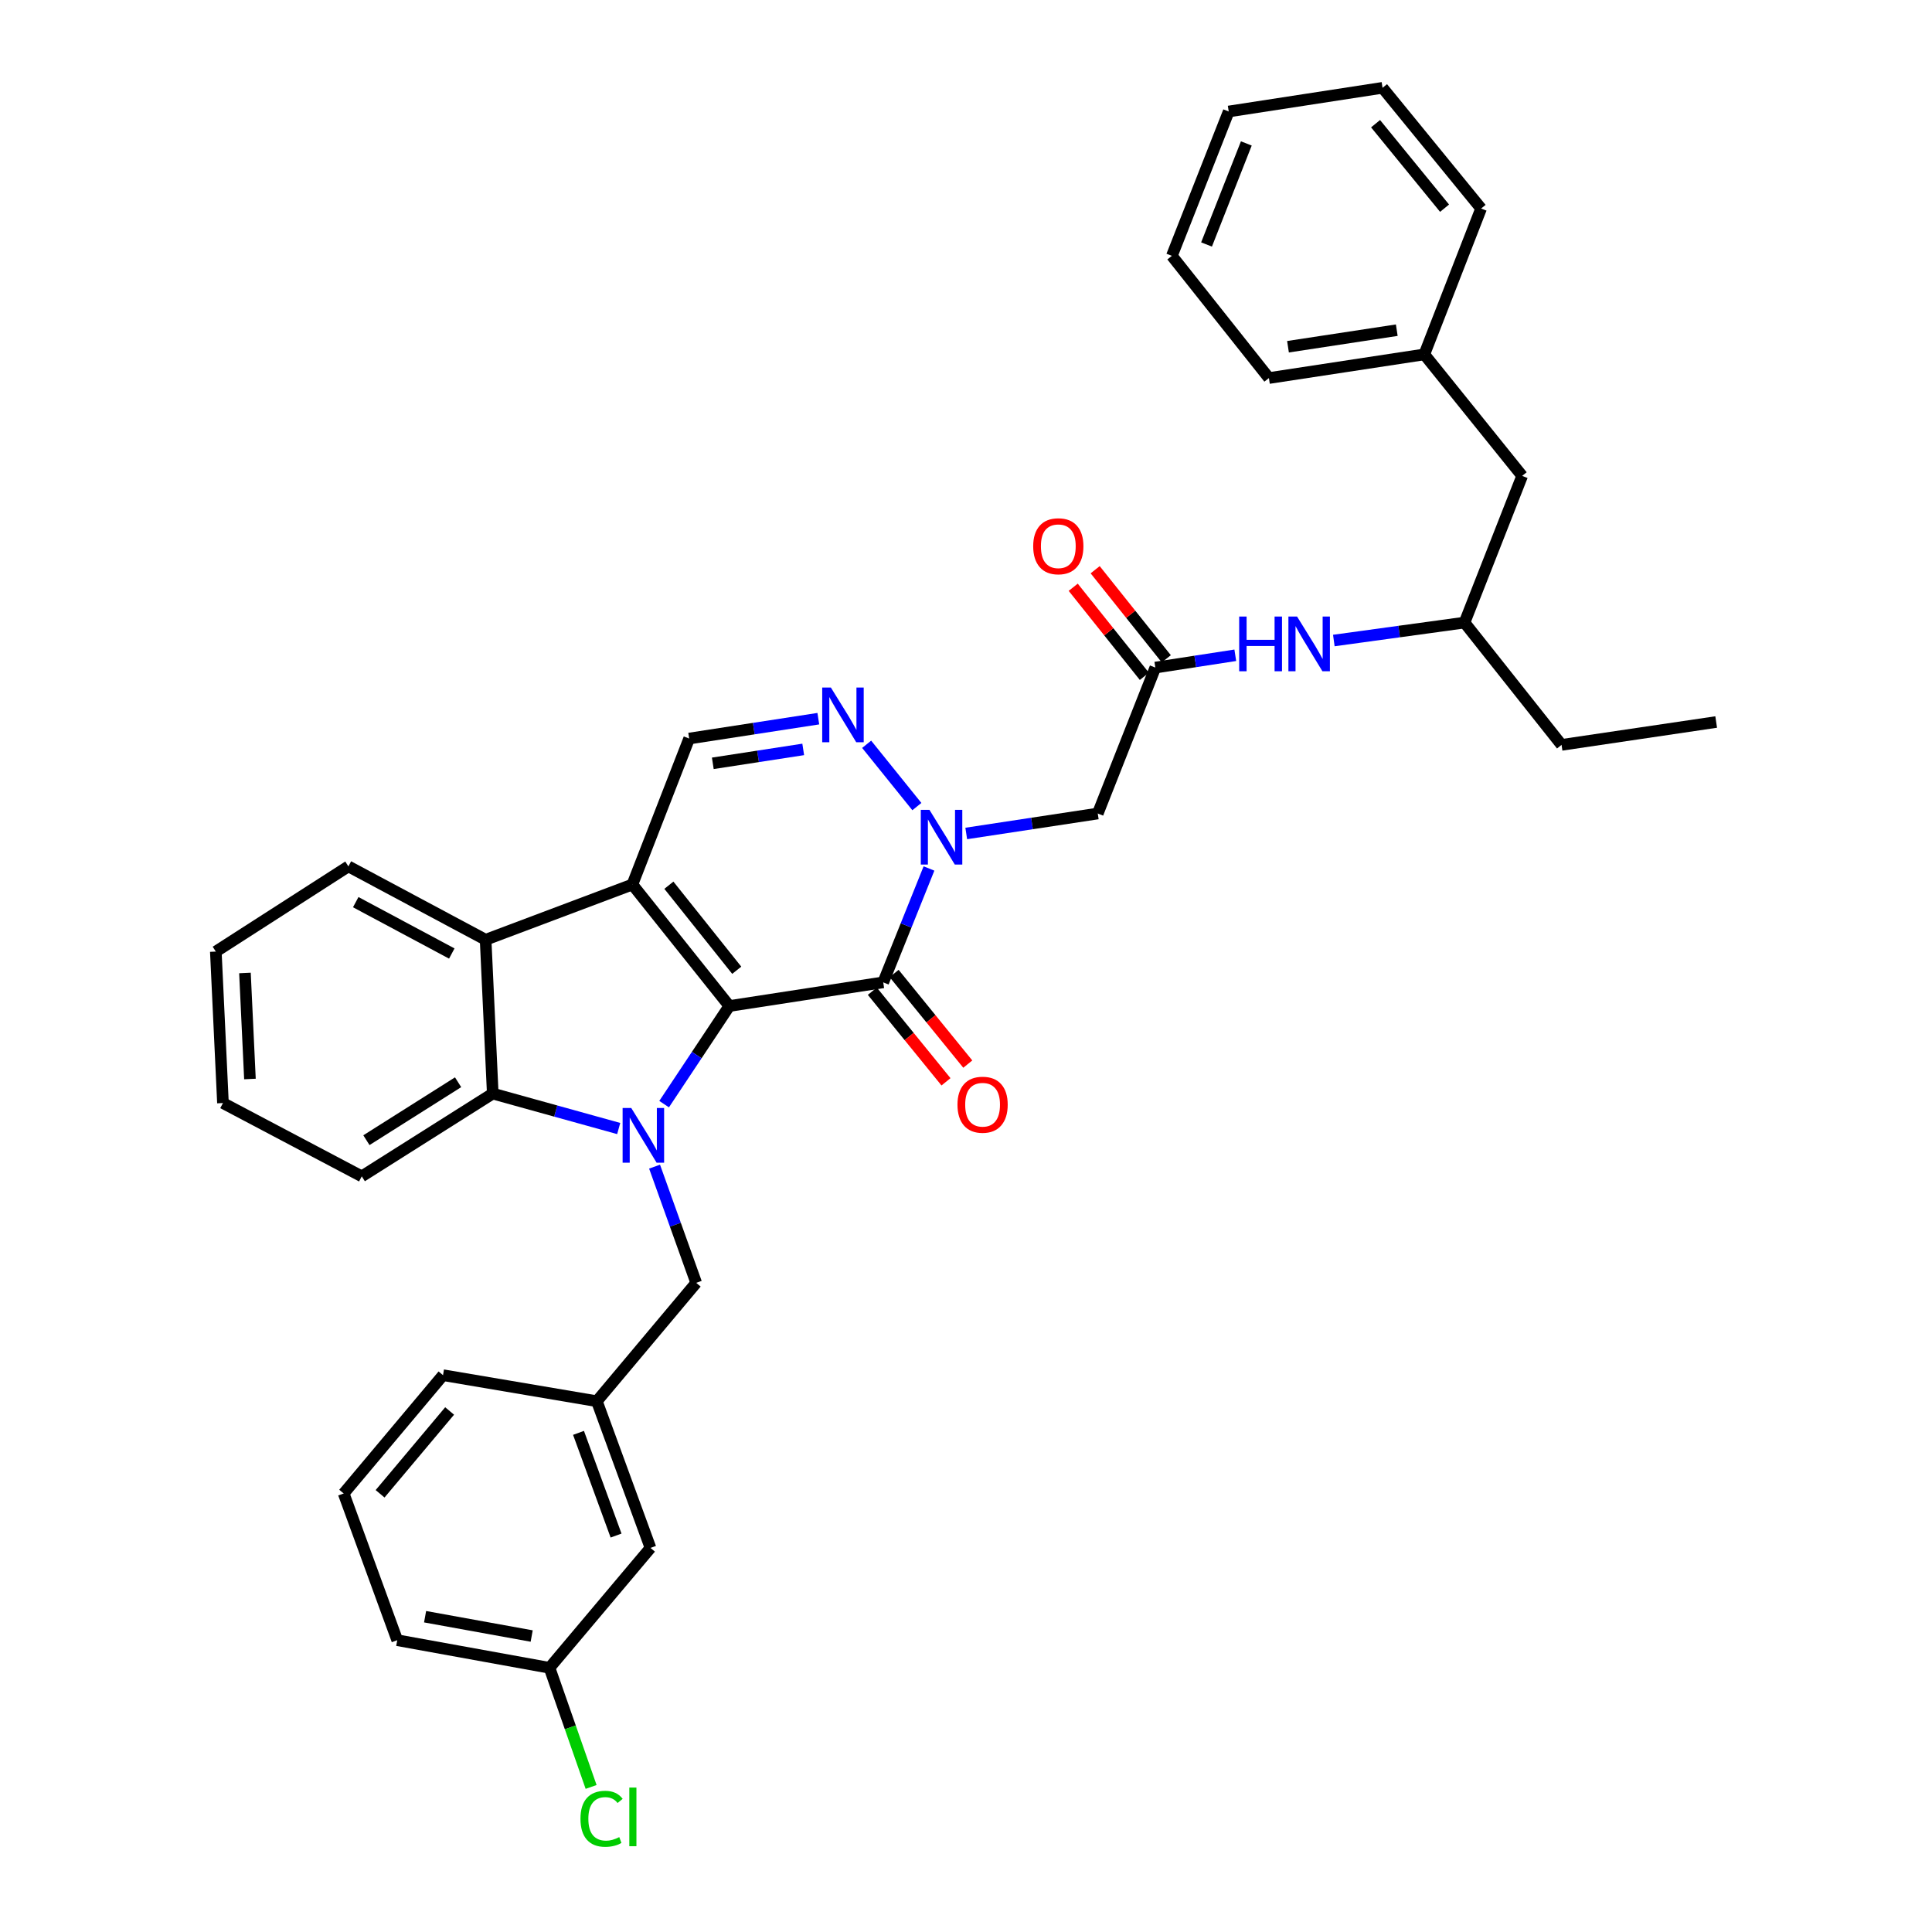 <?xml version='1.0' encoding='iso-8859-1'?>
<svg version='1.1' baseProfile='full'
              xmlns='http://www.w3.org/2000/svg'
                      xmlns:rdkit='http://www.rdkit.org/xml'
                      xmlns:xlink='http://www.w3.org/1999/xlink'
                  xml:space='preserve'
width='1000px' height='1000px' viewBox='0 0 1000 1000'>
<!-- END OF HEADER -->
<rect style='opacity:1.0;fill:#FFFFFF;stroke:none' width='1000' height='1000' x='0' y='0'> </rect>
<path class='bond-0' d='M 377.503,520.709 L 327.317,457.825' style='fill:none;fill-rule:evenodd;stroke:#000000;stroke-width:6px;stroke-linecap:butt;stroke-linejoin:miter;stroke-opacity:1' />
<path class='bond-0' d='M 381.339,502.207 L 346.209,458.188' style='fill:none;fill-rule:evenodd;stroke:#000000;stroke-width:6px;stroke-linecap:butt;stroke-linejoin:miter;stroke-opacity:1' />
<path class='bond-1' d='M 377.503,520.709 L 360.627,546.102' style='fill:none;fill-rule:evenodd;stroke:#000000;stroke-width:6px;stroke-linecap:butt;stroke-linejoin:miter;stroke-opacity:1' />
<path class='bond-1' d='M 360.627,546.102 L 343.75,571.494' style='fill:none;fill-rule:evenodd;stroke:#0000FF;stroke-width:6px;stroke-linecap:butt;stroke-linejoin:miter;stroke-opacity:1' />
<path class='bond-2' d='M 377.503,520.709 L 457.156,508.463' style='fill:none;fill-rule:evenodd;stroke:#000000;stroke-width:6px;stroke-linecap:butt;stroke-linejoin:miter;stroke-opacity:1' />
<path class='bond-6' d='M 327.317,457.825 L 251.355,486.419' style='fill:none;fill-rule:evenodd;stroke:#000000;stroke-width:6px;stroke-linecap:butt;stroke-linejoin:miter;stroke-opacity:1' />
<path class='bond-7' d='M 327.317,457.825 L 356.711,382.267' style='fill:none;fill-rule:evenodd;stroke:#000000;stroke-width:6px;stroke-linecap:butt;stroke-linejoin:miter;stroke-opacity:1' />
<path class='bond-5' d='M 320.241,584.123 L 287.644,575.078' style='fill:none;fill-rule:evenodd;stroke:#0000FF;stroke-width:6px;stroke-linecap:butt;stroke-linejoin:miter;stroke-opacity:1' />
<path class='bond-5' d='M 287.644,575.078 L 255.046,566.032' style='fill:none;fill-rule:evenodd;stroke:#000000;stroke-width:6px;stroke-linecap:butt;stroke-linejoin:miter;stroke-opacity:1' />
<path class='bond-10' d='M 338.803,603.851 L 349.579,633.924' style='fill:none;fill-rule:evenodd;stroke:#0000FF;stroke-width:6px;stroke-linecap:butt;stroke-linejoin:miter;stroke-opacity:1' />
<path class='bond-10' d='M 349.579,633.924 L 360.354,663.998' style='fill:none;fill-rule:evenodd;stroke:#000000;stroke-width:6px;stroke-linecap:butt;stroke-linejoin:miter;stroke-opacity:1' />
<path class='bond-3' d='M 457.156,508.463 L 468.998,478.994' style='fill:none;fill-rule:evenodd;stroke:#000000;stroke-width:6px;stroke-linecap:butt;stroke-linejoin:miter;stroke-opacity:1' />
<path class='bond-3' d='M 468.998,478.994 L 480.839,449.525' style='fill:none;fill-rule:evenodd;stroke:#0000FF;stroke-width:6px;stroke-linecap:butt;stroke-linejoin:miter;stroke-opacity:1' />
<path class='bond-11' d='M 451.516,513.049 L 470.581,536.498' style='fill:none;fill-rule:evenodd;stroke:#000000;stroke-width:6px;stroke-linecap:butt;stroke-linejoin:miter;stroke-opacity:1' />
<path class='bond-11' d='M 470.581,536.498 L 489.646,559.947' style='fill:none;fill-rule:evenodd;stroke:#FF0000;stroke-width:6px;stroke-linecap:butt;stroke-linejoin:miter;stroke-opacity:1' />
<path class='bond-11' d='M 462.797,503.877 L 481.862,527.326' style='fill:none;fill-rule:evenodd;stroke:#000000;stroke-width:6px;stroke-linecap:butt;stroke-linejoin:miter;stroke-opacity:1' />
<path class='bond-11' d='M 481.862,527.326 L 500.927,550.775' style='fill:none;fill-rule:evenodd;stroke:#FF0000;stroke-width:6px;stroke-linecap:butt;stroke-linejoin:miter;stroke-opacity:1' />
<path class='bond-4' d='M 474.569,417.491 L 448.58,385.24' style='fill:none;fill-rule:evenodd;stroke:#0000FF;stroke-width:6px;stroke-linecap:butt;stroke-linejoin:miter;stroke-opacity:1' />
<path class='bond-8' d='M 500.127,431.401 L 534.163,426.236' style='fill:none;fill-rule:evenodd;stroke:#0000FF;stroke-width:6px;stroke-linecap:butt;stroke-linejoin:miter;stroke-opacity:1' />
<path class='bond-8' d='M 534.163,426.236 L 568.199,421.072' style='fill:none;fill-rule:evenodd;stroke:#000000;stroke-width:6px;stroke-linecap:butt;stroke-linejoin:miter;stroke-opacity:1' />
<path class='bond-35' d='M 423.563,371.983 L 390.137,377.125' style='fill:none;fill-rule:evenodd;stroke:#0000FF;stroke-width:6px;stroke-linecap:butt;stroke-linejoin:miter;stroke-opacity:1' />
<path class='bond-35' d='M 390.137,377.125 L 356.711,382.267' style='fill:none;fill-rule:evenodd;stroke:#000000;stroke-width:6px;stroke-linecap:butt;stroke-linejoin:miter;stroke-opacity:1' />
<path class='bond-35' d='M 415.746,387.896 L 392.348,391.495' style='fill:none;fill-rule:evenodd;stroke:#0000FF;stroke-width:6px;stroke-linecap:butt;stroke-linejoin:miter;stroke-opacity:1' />
<path class='bond-35' d='M 392.348,391.495 L 368.95,395.095' style='fill:none;fill-rule:evenodd;stroke:#000000;stroke-width:6px;stroke-linecap:butt;stroke-linejoin:miter;stroke-opacity:1' />
<path class='bond-20' d='M 255.046,566.032 L 187.251,608.876' style='fill:none;fill-rule:evenodd;stroke:#000000;stroke-width:6px;stroke-linecap:butt;stroke-linejoin:miter;stroke-opacity:1' />
<path class='bond-20' d='M 237.11,560.168 L 189.653,590.158' style='fill:none;fill-rule:evenodd;stroke:#000000;stroke-width:6px;stroke-linecap:butt;stroke-linejoin:miter;stroke-opacity:1' />
<path class='bond-36' d='M 255.046,566.032 L 251.355,486.419' style='fill:none;fill-rule:evenodd;stroke:#000000;stroke-width:6px;stroke-linecap:butt;stroke-linejoin:miter;stroke-opacity:1' />
<path class='bond-21' d='M 251.355,486.419 L 180.329,448.438' style='fill:none;fill-rule:evenodd;stroke:#000000;stroke-width:6px;stroke-linecap:butt;stroke-linejoin:miter;stroke-opacity:1' />
<path class='bond-21' d='M 233.845,493.544 L 184.126,466.957' style='fill:none;fill-rule:evenodd;stroke:#000000;stroke-width:6px;stroke-linecap:butt;stroke-linejoin:miter;stroke-opacity:1' />
<path class='bond-9' d='M 568.199,421.072 L 597.998,345.538' style='fill:none;fill-rule:evenodd;stroke:#000000;stroke-width:6px;stroke-linecap:butt;stroke-linejoin:miter;stroke-opacity:1' />
<path class='bond-12' d='M 597.998,345.538 L 618.691,342.353' style='fill:none;fill-rule:evenodd;stroke:#000000;stroke-width:6px;stroke-linecap:butt;stroke-linejoin:miter;stroke-opacity:1' />
<path class='bond-12' d='M 618.691,342.353 L 639.385,339.168' style='fill:none;fill-rule:evenodd;stroke:#0000FF;stroke-width:6px;stroke-linecap:butt;stroke-linejoin:miter;stroke-opacity:1' />
<path class='bond-13' d='M 603.678,341.001 L 585.266,317.945' style='fill:none;fill-rule:evenodd;stroke:#000000;stroke-width:6px;stroke-linecap:butt;stroke-linejoin:miter;stroke-opacity:1' />
<path class='bond-13' d='M 585.266,317.945 L 566.854,294.889' style='fill:none;fill-rule:evenodd;stroke:#FF0000;stroke-width:6px;stroke-linecap:butt;stroke-linejoin:miter;stroke-opacity:1' />
<path class='bond-13' d='M 592.317,350.074 L 573.905,327.018' style='fill:none;fill-rule:evenodd;stroke:#000000;stroke-width:6px;stroke-linecap:butt;stroke-linejoin:miter;stroke-opacity:1' />
<path class='bond-13' d='M 573.905,327.018 L 555.492,303.962' style='fill:none;fill-rule:evenodd;stroke:#FF0000;stroke-width:6px;stroke-linecap:butt;stroke-linejoin:miter;stroke-opacity:1' />
<path class='bond-14' d='M 360.354,663.998 L 308.924,725.266' style='fill:none;fill-rule:evenodd;stroke:#000000;stroke-width:6px;stroke-linecap:butt;stroke-linejoin:miter;stroke-opacity:1' />
<path class='bond-15' d='M 690.388,331.532 L 724.209,326.891' style='fill:none;fill-rule:evenodd;stroke:#0000FF;stroke-width:6px;stroke-linecap:butt;stroke-linejoin:miter;stroke-opacity:1' />
<path class='bond-15' d='M 724.209,326.891 L 758.031,322.25' style='fill:none;fill-rule:evenodd;stroke:#000000;stroke-width:6px;stroke-linecap:butt;stroke-linejoin:miter;stroke-opacity:1' />
<path class='bond-16' d='M 308.924,725.266 L 336.695,801.196' style='fill:none;fill-rule:evenodd;stroke:#000000;stroke-width:6px;stroke-linecap:butt;stroke-linejoin:miter;stroke-opacity:1' />
<path class='bond-16' d='M 299.435,741.65 L 318.874,794.801' style='fill:none;fill-rule:evenodd;stroke:#000000;stroke-width:6px;stroke-linecap:butt;stroke-linejoin:miter;stroke-opacity:1' />
<path class='bond-24' d='M 308.924,725.266 L 229.303,711.785' style='fill:none;fill-rule:evenodd;stroke:#000000;stroke-width:6px;stroke-linecap:butt;stroke-linejoin:miter;stroke-opacity:1' />
<path class='bond-17' d='M 758.031,322.25 L 787.87,246.32' style='fill:none;fill-rule:evenodd;stroke:#000000;stroke-width:6px;stroke-linecap:butt;stroke-linejoin:miter;stroke-opacity:1' />
<path class='bond-26' d='M 758.031,322.25 L 808.258,385.554' style='fill:none;fill-rule:evenodd;stroke:#000000;stroke-width:6px;stroke-linecap:butt;stroke-linejoin:miter;stroke-opacity:1' />
<path class='bond-18' d='M 336.695,801.196 L 284.425,863.256' style='fill:none;fill-rule:evenodd;stroke:#000000;stroke-width:6px;stroke-linecap:butt;stroke-linejoin:miter;stroke-opacity:1' />
<path class='bond-22' d='M 787.87,246.32 L 737.223,183.436' style='fill:none;fill-rule:evenodd;stroke:#000000;stroke-width:6px;stroke-linecap:butt;stroke-linejoin:miter;stroke-opacity:1' />
<path class='bond-19' d='M 284.425,863.256 L 295.191,894.087' style='fill:none;fill-rule:evenodd;stroke:#000000;stroke-width:6px;stroke-linecap:butt;stroke-linejoin:miter;stroke-opacity:1' />
<path class='bond-19' d='M 295.191,894.087 L 305.958,924.918' style='fill:none;fill-rule:evenodd;stroke:#00CC00;stroke-width:6px;stroke-linecap:butt;stroke-linejoin:miter;stroke-opacity:1' />
<path class='bond-38' d='M 284.425,863.256 L 205.611,848.967' style='fill:none;fill-rule:evenodd;stroke:#000000;stroke-width:6px;stroke-linecap:butt;stroke-linejoin:miter;stroke-opacity:1' />
<path class='bond-38' d='M 275.197,846.806 L 220.027,836.804' style='fill:none;fill-rule:evenodd;stroke:#000000;stroke-width:6px;stroke-linecap:butt;stroke-linejoin:miter;stroke-opacity:1' />
<path class='bond-30' d='M 187.251,608.876 L 115.401,570.935' style='fill:none;fill-rule:evenodd;stroke:#000000;stroke-width:6px;stroke-linecap:butt;stroke-linejoin:miter;stroke-opacity:1' />
<path class='bond-29' d='M 180.329,448.438 L 111.709,492.534' style='fill:none;fill-rule:evenodd;stroke:#000000;stroke-width:6px;stroke-linecap:butt;stroke-linejoin:miter;stroke-opacity:1' />
<path class='bond-27' d='M 737.223,183.436 L 656.786,195.682' style='fill:none;fill-rule:evenodd;stroke:#000000;stroke-width:6px;stroke-linecap:butt;stroke-linejoin:miter;stroke-opacity:1' />
<path class='bond-27' d='M 722.969,170.899 L 666.664,179.471' style='fill:none;fill-rule:evenodd;stroke:#000000;stroke-width:6px;stroke-linecap:butt;stroke-linejoin:miter;stroke-opacity:1' />
<path class='bond-28' d='M 737.223,183.436 L 766.618,107.935' style='fill:none;fill-rule:evenodd;stroke:#000000;stroke-width:6px;stroke-linecap:butt;stroke-linejoin:miter;stroke-opacity:1' />
<path class='bond-23' d='M 177.881,773.021 L 229.303,711.785' style='fill:none;fill-rule:evenodd;stroke:#000000;stroke-width:6px;stroke-linecap:butt;stroke-linejoin:miter;stroke-opacity:1' />
<path class='bond-23' d='M 196.729,773.186 L 232.724,730.32' style='fill:none;fill-rule:evenodd;stroke:#000000;stroke-width:6px;stroke-linecap:butt;stroke-linejoin:miter;stroke-opacity:1' />
<path class='bond-25' d='M 177.881,773.021 L 205.611,848.967' style='fill:none;fill-rule:evenodd;stroke:#000000;stroke-width:6px;stroke-linecap:butt;stroke-linejoin:miter;stroke-opacity:1' />
<path class='bond-31' d='M 808.258,385.554 L 888.291,373.713' style='fill:none;fill-rule:evenodd;stroke:#000000;stroke-width:6px;stroke-linecap:butt;stroke-linejoin:miter;stroke-opacity:1' />
<path class='bond-33' d='M 656.786,195.682 L 606.56,132.426' style='fill:none;fill-rule:evenodd;stroke:#000000;stroke-width:6px;stroke-linecap:butt;stroke-linejoin:miter;stroke-opacity:1' />
<path class='bond-32' d='M 766.618,107.935 L 715.6,45.455' style='fill:none;fill-rule:evenodd;stroke:#000000;stroke-width:6px;stroke-linecap:butt;stroke-linejoin:miter;stroke-opacity:1' />
<path class='bond-32' d='M 747.703,107.759 L 711.99,64.023' style='fill:none;fill-rule:evenodd;stroke:#000000;stroke-width:6px;stroke-linecap:butt;stroke-linejoin:miter;stroke-opacity:1' />
<path class='bond-37' d='M 111.709,492.534 L 115.401,570.935' style='fill:none;fill-rule:evenodd;stroke:#000000;stroke-width:6px;stroke-linecap:butt;stroke-linejoin:miter;stroke-opacity:1' />
<path class='bond-37' d='M 126.787,503.611 L 129.371,558.491' style='fill:none;fill-rule:evenodd;stroke:#000000;stroke-width:6px;stroke-linecap:butt;stroke-linejoin:miter;stroke-opacity:1' />
<path class='bond-34' d='M 715.6,45.455 L 635.979,57.708' style='fill:none;fill-rule:evenodd;stroke:#000000;stroke-width:6px;stroke-linecap:butt;stroke-linejoin:miter;stroke-opacity:1' />
<path class='bond-39' d='M 606.56,132.426 L 635.979,57.708' style='fill:none;fill-rule:evenodd;stroke:#000000;stroke-width:6px;stroke-linecap:butt;stroke-linejoin:miter;stroke-opacity:1' />
<path class='bond-39' d='M 624.501,126.545 L 645.095,74.243' style='fill:none;fill-rule:evenodd;stroke:#000000;stroke-width:6px;stroke-linecap:butt;stroke-linejoin:miter;stroke-opacity:1' />
<path  class='atom-2' d='M 326.743 573.504
L 336.023 588.504
Q 336.943 589.984, 338.423 592.664
Q 339.903 595.344, 339.983 595.504
L 339.983 573.504
L 343.743 573.504
L 343.743 601.824
L 339.863 601.824
L 329.903 585.424
Q 328.743 583.504, 327.503 581.304
Q 326.303 579.104, 325.943 578.424
L 325.943 601.824
L 322.263 601.824
L 322.263 573.504
L 326.743 573.504
' fill='#0000FF'/>
<path  class='atom-4' d='M 481.082 419.181
L 490.362 434.181
Q 491.282 435.661, 492.762 438.341
Q 494.242 441.021, 494.322 441.181
L 494.322 419.181
L 498.082 419.181
L 498.082 447.501
L 494.202 447.501
L 484.242 431.101
Q 483.082 429.181, 481.842 426.981
Q 480.642 424.781, 480.282 424.101
L 480.282 447.501
L 476.602 447.501
L 476.602 419.181
L 481.082 419.181
' fill='#0000FF'/>
<path  class='atom-5' d='M 430.056 355.861
L 439.336 370.861
Q 440.256 372.341, 441.736 375.021
Q 443.216 377.701, 443.296 377.861
L 443.296 355.861
L 447.056 355.861
L 447.056 384.181
L 443.176 384.181
L 433.216 367.781
Q 432.056 365.861, 430.816 363.661
Q 429.616 361.461, 429.256 360.781
L 429.256 384.181
L 425.576 384.181
L 425.576 355.861
L 430.056 355.861
' fill='#0000FF'/>
<path  class='atom-12' d='M 495.587 571.799
Q 495.587 564.999, 498.947 561.199
Q 502.307 557.399, 508.587 557.399
Q 514.867 557.399, 518.227 561.199
Q 521.587 564.999, 521.587 571.799
Q 521.587 578.679, 518.187 582.599
Q 514.787 586.479, 508.587 586.479
Q 502.347 586.479, 498.947 582.599
Q 495.587 578.719, 495.587 571.799
M 508.587 583.279
Q 512.907 583.279, 515.227 580.399
Q 517.587 577.479, 517.587 571.799
Q 517.587 566.239, 515.227 563.439
Q 512.907 560.599, 508.587 560.599
Q 504.267 560.599, 501.907 563.399
Q 499.587 566.199, 499.587 571.799
Q 499.587 577.519, 501.907 580.399
Q 504.267 583.279, 508.587 583.279
' fill='#FF0000'/>
<path  class='atom-13' d='M 641.399 319.124
L 645.239 319.124
L 645.239 331.164
L 659.719 331.164
L 659.719 319.124
L 663.559 319.124
L 663.559 347.444
L 659.719 347.444
L 659.719 334.364
L 645.239 334.364
L 645.239 347.444
L 641.399 347.444
L 641.399 319.124
' fill='#0000FF'/>
<path  class='atom-13' d='M 671.359 319.124
L 680.639 334.124
Q 681.559 335.604, 683.039 338.284
Q 684.519 340.964, 684.599 341.124
L 684.599 319.124
L 688.359 319.124
L 688.359 347.444
L 684.479 347.444
L 674.519 331.044
Q 673.359 329.124, 672.119 326.924
Q 670.919 324.724, 670.559 324.044
L 670.559 347.444
L 666.879 347.444
L 666.879 319.124
L 671.359 319.124
' fill='#0000FF'/>
<path  class='atom-14' d='M 534.779 282.734
Q 534.779 275.934, 538.139 272.134
Q 541.499 268.334, 547.779 268.334
Q 554.059 268.334, 557.419 272.134
Q 560.779 275.934, 560.779 282.734
Q 560.779 289.614, 557.379 293.534
Q 553.979 297.414, 547.779 297.414
Q 541.539 297.414, 538.139 293.534
Q 534.779 289.654, 534.779 282.734
M 547.779 294.214
Q 552.099 294.214, 554.419 291.334
Q 556.779 288.414, 556.779 282.734
Q 556.779 277.174, 554.419 274.374
Q 552.099 271.534, 547.779 271.534
Q 543.459 271.534, 541.099 274.334
Q 538.779 277.134, 538.779 282.734
Q 538.779 288.454, 541.099 291.334
Q 543.459 294.214, 547.779 294.214
' fill='#FF0000'/>
<path  class='atom-20' d='M 300.452 941.402
Q 300.452 934.362, 303.732 930.682
Q 307.052 926.962, 313.332 926.962
Q 319.172 926.962, 322.292 931.082
L 319.652 933.242
Q 317.372 930.242, 313.332 930.242
Q 309.052 930.242, 306.772 933.122
Q 304.532 935.962, 304.532 941.402
Q 304.532 947.002, 306.852 949.882
Q 309.212 952.762, 313.772 952.762
Q 316.892 952.762, 320.532 950.882
L 321.652 953.882
Q 320.172 954.842, 317.932 955.402
Q 315.692 955.962, 313.212 955.962
Q 307.052 955.962, 303.732 952.202
Q 300.452 948.442, 300.452 941.402
' fill='#00CC00'/>
<path  class='atom-20' d='M 325.732 925.242
L 329.412 925.242
L 329.412 955.602
L 325.732 955.602
L 325.732 925.242
' fill='#00CC00'/>
</svg>
